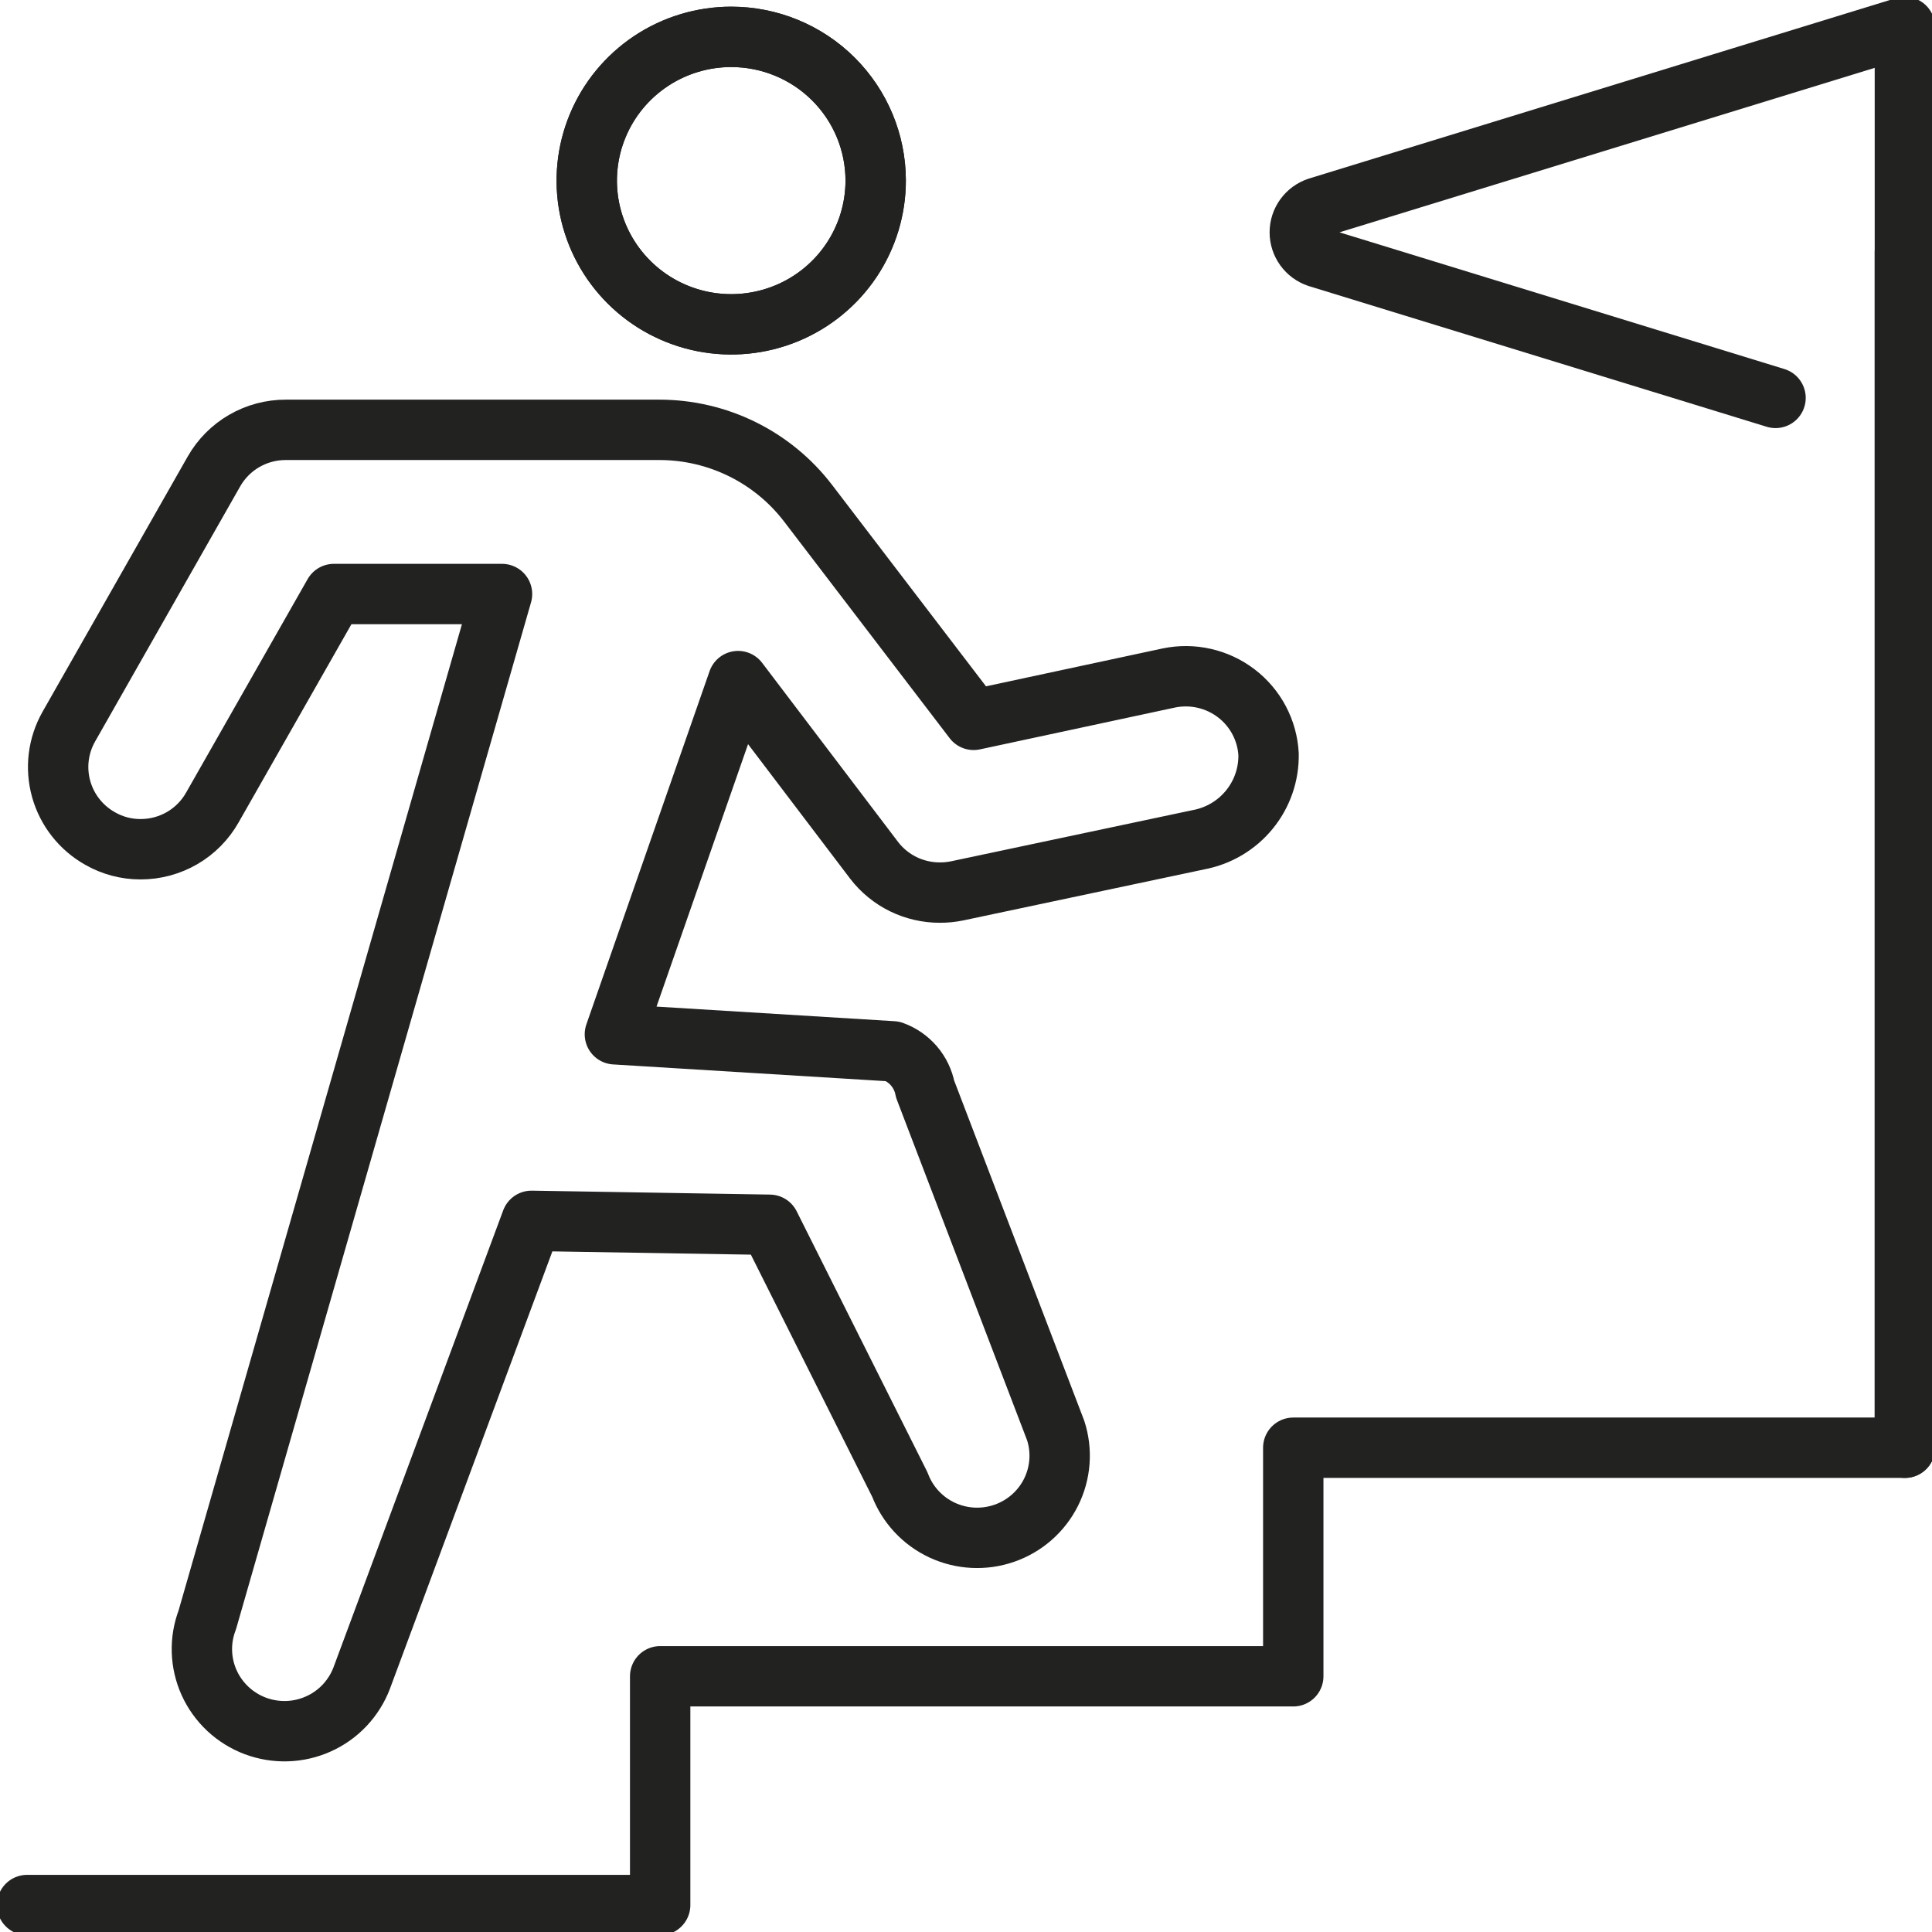 <?xml version="1.0" encoding="UTF-8"?> <svg xmlns="http://www.w3.org/2000/svg" width="64" height="64" viewBox="0 0 64 64" fill="none"><g clip-path="url(#clip0_167_7)"><path d="M58.817 13.181L43.654 8.522C43.48 8.464 43.329 8.353 43.222 8.205C43.115 8.056 43.057 7.879 43.057 7.696C43.057 7.514 43.115 7.336 43.222 7.188C43.329 7.04 43.48 6.929 43.654 6.871L63.102 0.894" stroke="#222221" stroke-width="2" stroke-linecap="round" stroke-linejoin="round"></path><path d="M63.102 47.958V8.341" stroke="#222221" stroke-width="2" stroke-linecap="round" stroke-linejoin="round"></path><path d="M0.898 63.107H21.869V55.529H42.841V47.958H63.102V1.216" stroke="#222221" stroke-width="2" stroke-linecap="round" stroke-linejoin="round"></path><path d="M29.008 5.977C29.009 6.919 28.729 7.84 28.204 8.624C27.679 9.408 26.932 10.019 26.058 10.38C25.183 10.741 24.221 10.836 23.292 10.653C22.364 10.47 21.51 10.017 20.841 9.351C20.171 8.686 19.715 7.837 19.529 6.914C19.344 5.99 19.439 5.032 19.801 4.162C20.163 3.292 20.776 2.548 21.563 2.024C22.35 1.501 23.276 1.221 24.222 1.221C25.491 1.221 26.707 1.722 27.604 2.614C28.501 3.506 29.006 4.715 29.008 5.977Z" stroke="#222221" stroke-width="2" stroke-linecap="round" stroke-linejoin="round"></path><path d="M29.008 5.977C29.009 6.919 28.729 7.84 28.204 8.624C27.679 9.408 26.932 10.019 26.058 10.38C25.183 10.741 24.221 10.836 23.292 10.653C22.364 10.47 21.51 10.017 20.841 9.351C20.171 8.686 19.715 7.837 19.529 6.914C19.344 5.99 19.439 5.032 19.801 4.162C20.163 3.292 20.776 2.548 21.563 2.024C22.35 1.501 23.276 1.221 24.222 1.221C25.491 1.221 26.707 1.722 27.604 2.614C28.501 3.506 29.006 4.715 29.008 5.977Z" stroke="#222221" stroke-width="2" stroke-linecap="round" stroke-linejoin="round"></path><path d="M17.607 40.442L11.981 55.591C11.853 55.925 11.661 56.231 11.415 56.492C11.169 56.752 10.874 56.962 10.546 57.108C10.219 57.255 9.866 57.336 9.507 57.347C9.148 57.358 8.79 57.298 8.454 57.172C8.118 57.045 7.811 56.854 7.549 56.609C7.288 56.364 7.077 56.071 6.929 55.745C6.782 55.419 6.7 55.068 6.689 54.71C6.678 54.353 6.738 53.997 6.866 53.663L16.63 19.678H11.06L7.036 26.747C6.799 27.168 6.454 27.518 6.035 27.762C5.616 28.005 5.14 28.133 4.655 28.132C4.184 28.133 3.721 28.01 3.314 27.776C2.683 27.421 2.22 26.831 2.026 26.137C1.832 25.442 1.923 24.7 2.279 24.072L7.087 15.618C7.325 15.199 7.671 14.85 8.09 14.607C8.508 14.365 8.984 14.238 9.469 14.239H21.841C22.795 14.239 23.737 14.458 24.591 14.88C25.446 15.302 26.191 15.914 26.769 16.67L32.253 23.846L38.715 22.46C39.103 22.379 39.504 22.382 39.89 22.47C40.276 22.557 40.639 22.727 40.954 22.967C41.268 23.207 41.526 23.512 41.711 23.861C41.895 24.21 42.002 24.594 42.023 24.988C42.034 25.655 41.809 26.305 41.385 26.822C40.962 27.34 40.368 27.692 39.71 27.816L31.702 29.512C31.515 29.55 31.324 29.569 31.133 29.568C30.712 29.569 30.297 29.473 29.919 29.288C29.542 29.102 29.212 28.833 28.957 28.5L24.45 22.562L20.369 34.262L29.576 34.827C29.848 34.925 30.089 35.092 30.277 35.311C30.464 35.53 30.591 35.794 30.645 36.077L34.97 47.386C35.19 48.062 35.135 48.797 34.817 49.434C34.499 50.07 33.944 50.557 33.27 50.791C32.596 51.026 31.856 50.988 31.209 50.687C30.563 50.385 30.06 49.844 29.809 49.179L25.496 40.572L17.607 40.442Z" stroke="#222221" stroke-width="2" stroke-linecap="round" stroke-linejoin="round"></path></g><defs><clipPath id="clip0_167_7"><rect width="64" height="64" fill="white"></rect></clipPath></defs></svg> 